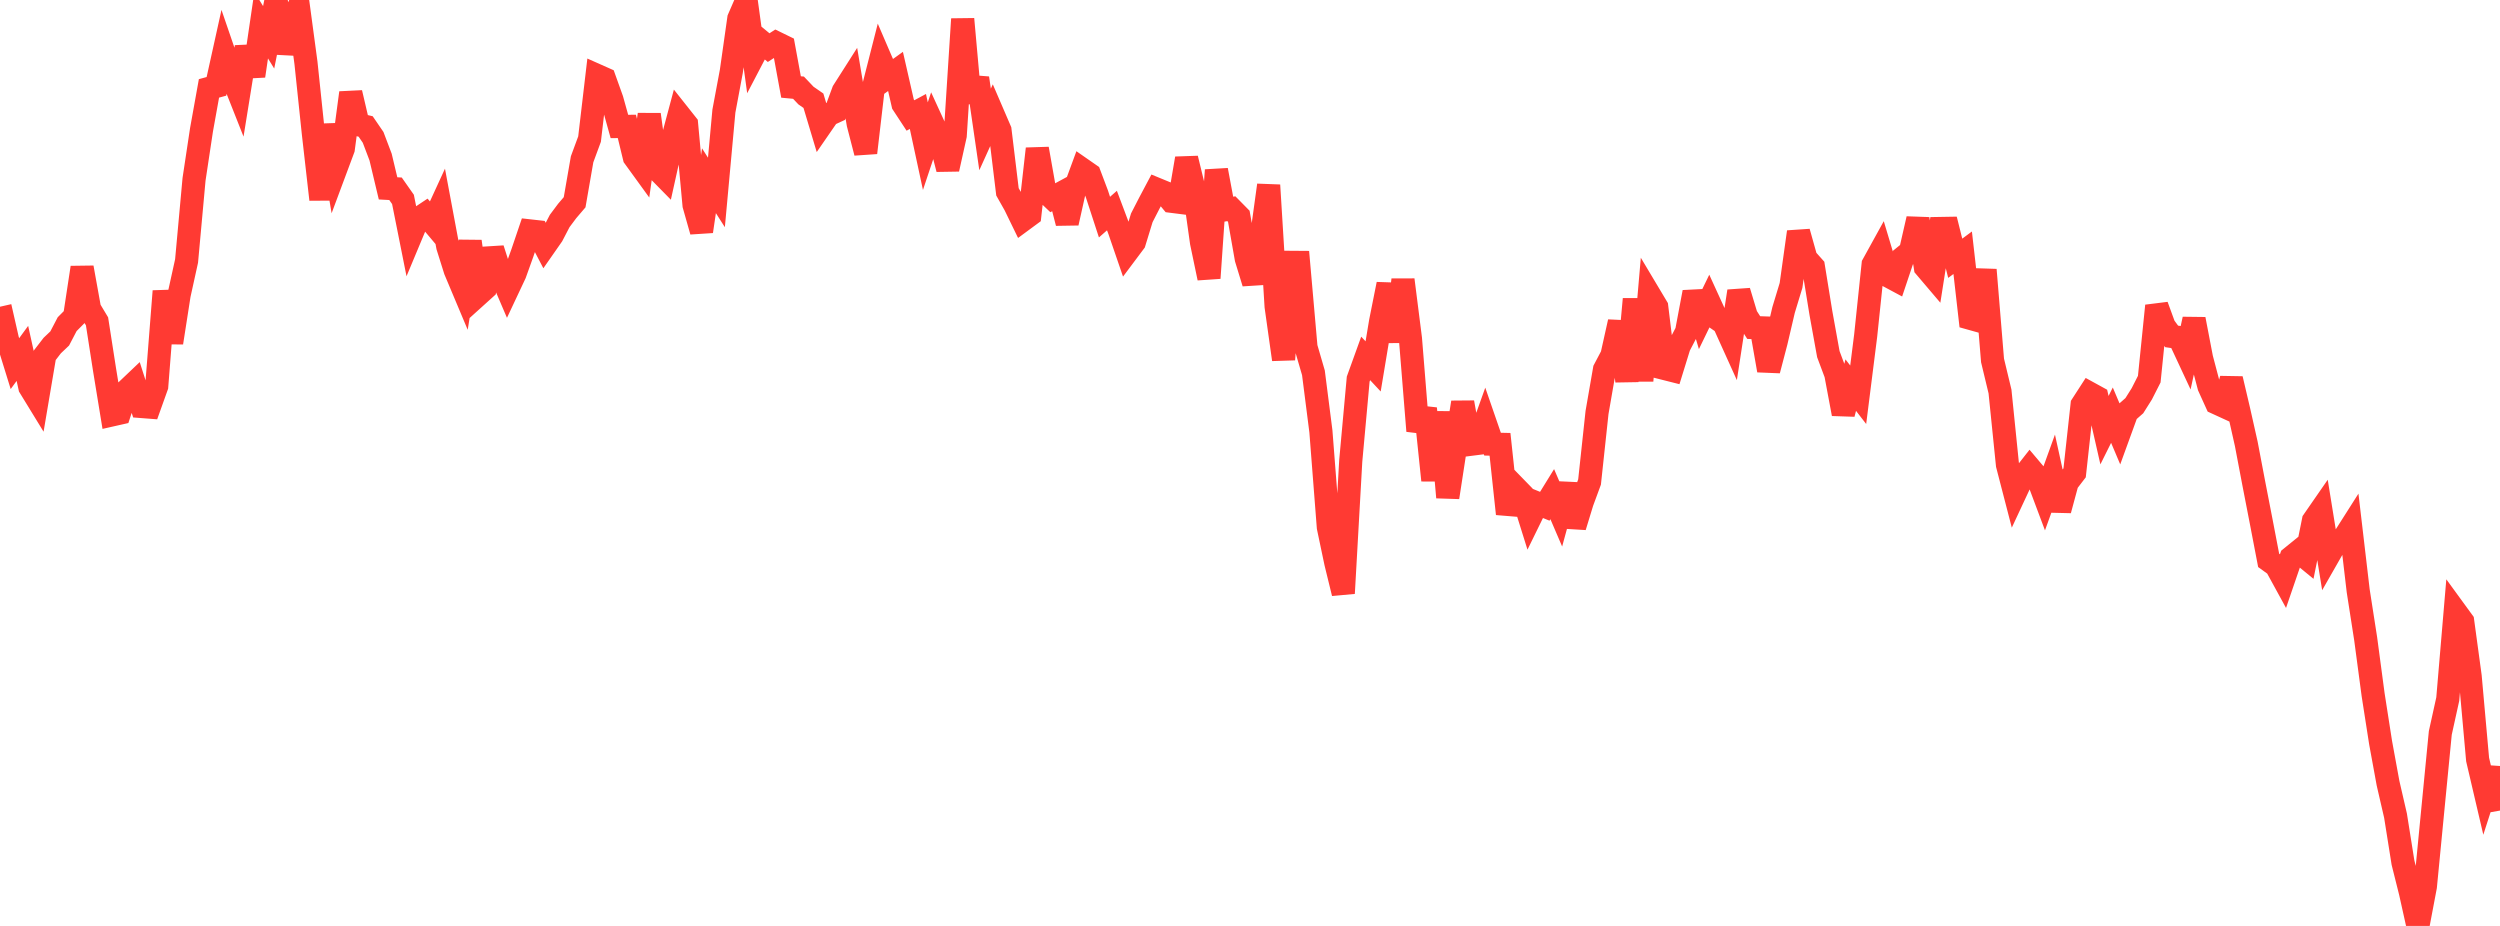 <?xml version="1.0" standalone="no"?>
<!DOCTYPE svg PUBLIC "-//W3C//DTD SVG 1.1//EN" "http://www.w3.org/Graphics/SVG/1.1/DTD/svg11.dtd">

<svg width="135" height="50" viewBox="0 0 135 50" preserveAspectRatio="none" 
  xmlns="http://www.w3.org/2000/svg"
  xmlns:xlink="http://www.w3.org/1999/xlink">


<polyline points="0.0, 16.563 0.403, 18.335 0.806, 19.636 1.209, 19.084 1.612, 20.906 2.015, 21.564 2.418, 19.183 2.821, 18.66 3.224, 18.277 3.627, 17.505 4.03, 17.099 4.433, 14.449 4.836, 16.68 5.239, 17.352 5.642, 19.941 6.045, 22.404 6.448, 22.313 6.851, 21.076 7.254, 20.693 7.657, 21.952 8.06, 21.983 8.463, 20.856 8.866, 15.723 9.269, 18.505 9.672, 15.922 10.075, 14.091 10.478, 9.684 10.881, 7.012 11.284, 4.773 11.687, 4.663 12.09, 2.84 12.493, 4.015 12.896, 5.034 13.299, 2.538 13.701, 4.1 14.104, 1.358 14.507, 2.016 14.91, 0.0 15.313, 2.862 15.716, 1.241 16.119, 0.398 16.522, 3.395 16.925, 7.23 17.328, 10.771 17.731, 6.739 18.134, 9.117 18.537, 8.036 18.94, 5.011 19.343, 6.733 19.746, 6.829 20.149, 7.419 20.552, 8.482 20.955, 10.172 21.358, 10.194 21.761, 10.768 22.164, 12.788 22.567, 11.823 22.97, 11.555 23.373, 12.034 23.776, 11.156 24.179, 13.31 24.582, 14.594 24.985, 15.552 25.388, 13.037 25.791, 15.941 26.194, 15.577 26.597, 13.441 27.0, 14.697 27.403, 15.638 27.806, 14.782 28.209, 13.657 28.612, 12.469 29.015, 12.514 29.418, 13.284 29.821, 12.706 30.224, 11.932 30.627, 11.393 31.03, 10.921 31.433, 8.602 31.836, 7.51 32.239, 4.077 32.642, 4.256 33.045, 5.383 33.448, 6.83 33.851, 6.825 34.254, 8.489 34.657, 9.045 35.06, 6.183 35.463, 9.116 35.866, 9.526 36.269, 7.706 36.672, 6.2 37.075, 6.709 37.478, 11.072 37.881, 12.494 38.284, 9.76 38.687, 10.392 39.09, 5.999 39.493, 3.846 39.896, 1.004 40.299, 0.075 40.701, 3.009 41.104, 2.238 41.507, 2.572 41.91, 2.31 42.313, 2.507 42.716, 4.697 43.119, 4.735 43.522, 5.16 43.925, 5.439 44.328, 6.784 44.731, 6.2 45.134, 6.014 45.537, 4.925 45.94, 4.292 46.343, 6.687 46.746, 8.248 47.149, 4.794 47.552, 3.211 47.955, 4.147 48.358, 3.857 48.761, 5.622 49.164, 6.236 49.567, 6.019 49.97, 7.892 50.373, 6.685 50.776, 7.564 51.179, 9.13 51.582, 7.315 51.985, 1.029 52.388, 5.514 52.791, 4.218 53.194, 6.99 53.597, 6.1 54.0, 7.036 54.403, 10.359 54.806, 11.072 55.209, 11.901 55.612, 11.604 56.015, 8.034 56.418, 10.311 56.821, 10.694 57.224, 10.476 57.627, 12.041 58.03, 10.236 58.433, 9.141 58.836, 9.421 59.239, 10.49 59.642, 11.725 60.045, 11.37 60.448, 12.441 60.851, 13.616 61.254, 13.078 61.657, 11.762 62.06, 10.978 62.463, 10.218 62.866, 10.384 63.269, 10.87 63.672, 10.921 64.075, 8.557 64.478, 10.215 64.881, 13.086 65.284, 15.016 65.687, 9.185 66.09, 11.339 66.493, 11.271 66.896, 11.68 67.299, 13.969 67.701, 15.282 68.104, 12.929 68.507, 10 68.91, 16.545 69.313, 19.412 69.716, 14.167 70.119, 14.17 70.522, 18.747 70.925, 20.131 71.328, 23.29 71.731, 28.472 72.134, 30.39 72.537, 32.037 72.94, 24.89 73.343, 20.471 73.746, 19.354 74.149, 19.786 74.552, 17.363 74.955, 15.346 75.358, 18.449 75.761, 15.11 76.164, 18.287 76.567, 23.27 76.97, 22.063 77.373, 25.936 77.776, 22.259 78.179, 26.857 78.582, 24.238 78.985, 21.731 79.388, 23.995 79.791, 23.944 80.194, 22.818 80.597, 23.984 81.0, 23.993 81.403, 27.747 81.806, 26.297 82.209, 26.711 82.612, 27.998 83.015, 27.174 83.418, 27.338 83.821, 26.684 84.224, 27.622 84.627, 26.146 85.03, 28.442 85.433, 27.121 85.836, 26.028 86.239, 22.275 86.642, 19.956 87.045, 19.191 87.448, 17.381 87.851, 20.578 88.254, 16.152 88.657, 20.556 89.06, 15.9 89.463, 16.575 89.866, 19.893 90.269, 19.995 90.672, 18.691 91.075, 17.918 91.478, 15.778 91.881, 17.132 92.284, 16.301 92.687, 17.182 93.09, 17.46 93.493, 18.351 93.896, 15.727 94.299, 17.064 94.701, 17.689 95.104, 17.703 95.507, 20.001 95.91, 18.461 96.313, 16.739 96.716, 15.412 97.119, 12.524 97.522, 13.961 97.925, 14.413 98.328, 16.898 98.731, 19.125 99.134, 20.203 99.537, 22.35 99.94, 20.796 100.343, 21.317 100.746, 18.123 101.149, 14.28 101.552, 13.549 101.955, 14.894 102.358, 15.11 102.761, 13.908 103.164, 13.581 103.567, 11.818 103.97, 14.431 104.373, 14.905 104.776, 12.339 105.179, 12.332 105.582, 13.947 105.985, 13.648 106.388, 17.187 106.791, 17.3 107.194, 14.571 107.597, 19.463 108.0, 21.14 108.403, 25.1 108.806, 26.654 109.209, 25.79 109.612, 25.276 110.015, 25.754 110.418, 26.83 110.821, 25.714 111.224, 27.55 111.627, 26.058 112.03, 25.533 112.433, 21.86 112.836, 21.237 113.239, 21.458 113.642, 23.229 114.045, 22.419 114.448, 23.37 114.851, 22.261 115.254, 21.907 115.657, 21.267 116.06, 20.474 116.463, 16.514 116.866, 17.617 117.269, 18.166 117.672, 18.224 118.075, 19.088 118.478, 17.236 118.881, 19.337 119.284, 20.867 119.687, 21.756 120.09, 21.941 120.493, 20.46 120.896, 22.176 121.299, 23.97 121.701, 26.085 122.104, 28.159 122.507, 30.26 122.91, 30.551 123.313, 31.287 123.716, 30.111 124.119, 29.784 124.522, 30.115 124.925, 28.119 125.328, 27.537 125.731, 30.026 126.134, 29.32 126.537, 29.11 126.94, 28.476 127.343, 31.906 127.746, 34.494 128.149, 37.516 128.552, 40.1 128.955, 42.298 129.358, 44.046 129.761, 46.579 130.164, 48.189 130.567, 50.0 130.97, 47.872 131.373, 43.719 131.776, 39.579 132.179, 37.751 132.582, 33.004 132.985, 33.557 133.388, 36.521 133.791, 41.015 134.194, 42.739 134.597, 41.487 135.0, 43.771" fill="none" stroke="#ff3a33" stroke-width="1.25"/>

</svg>